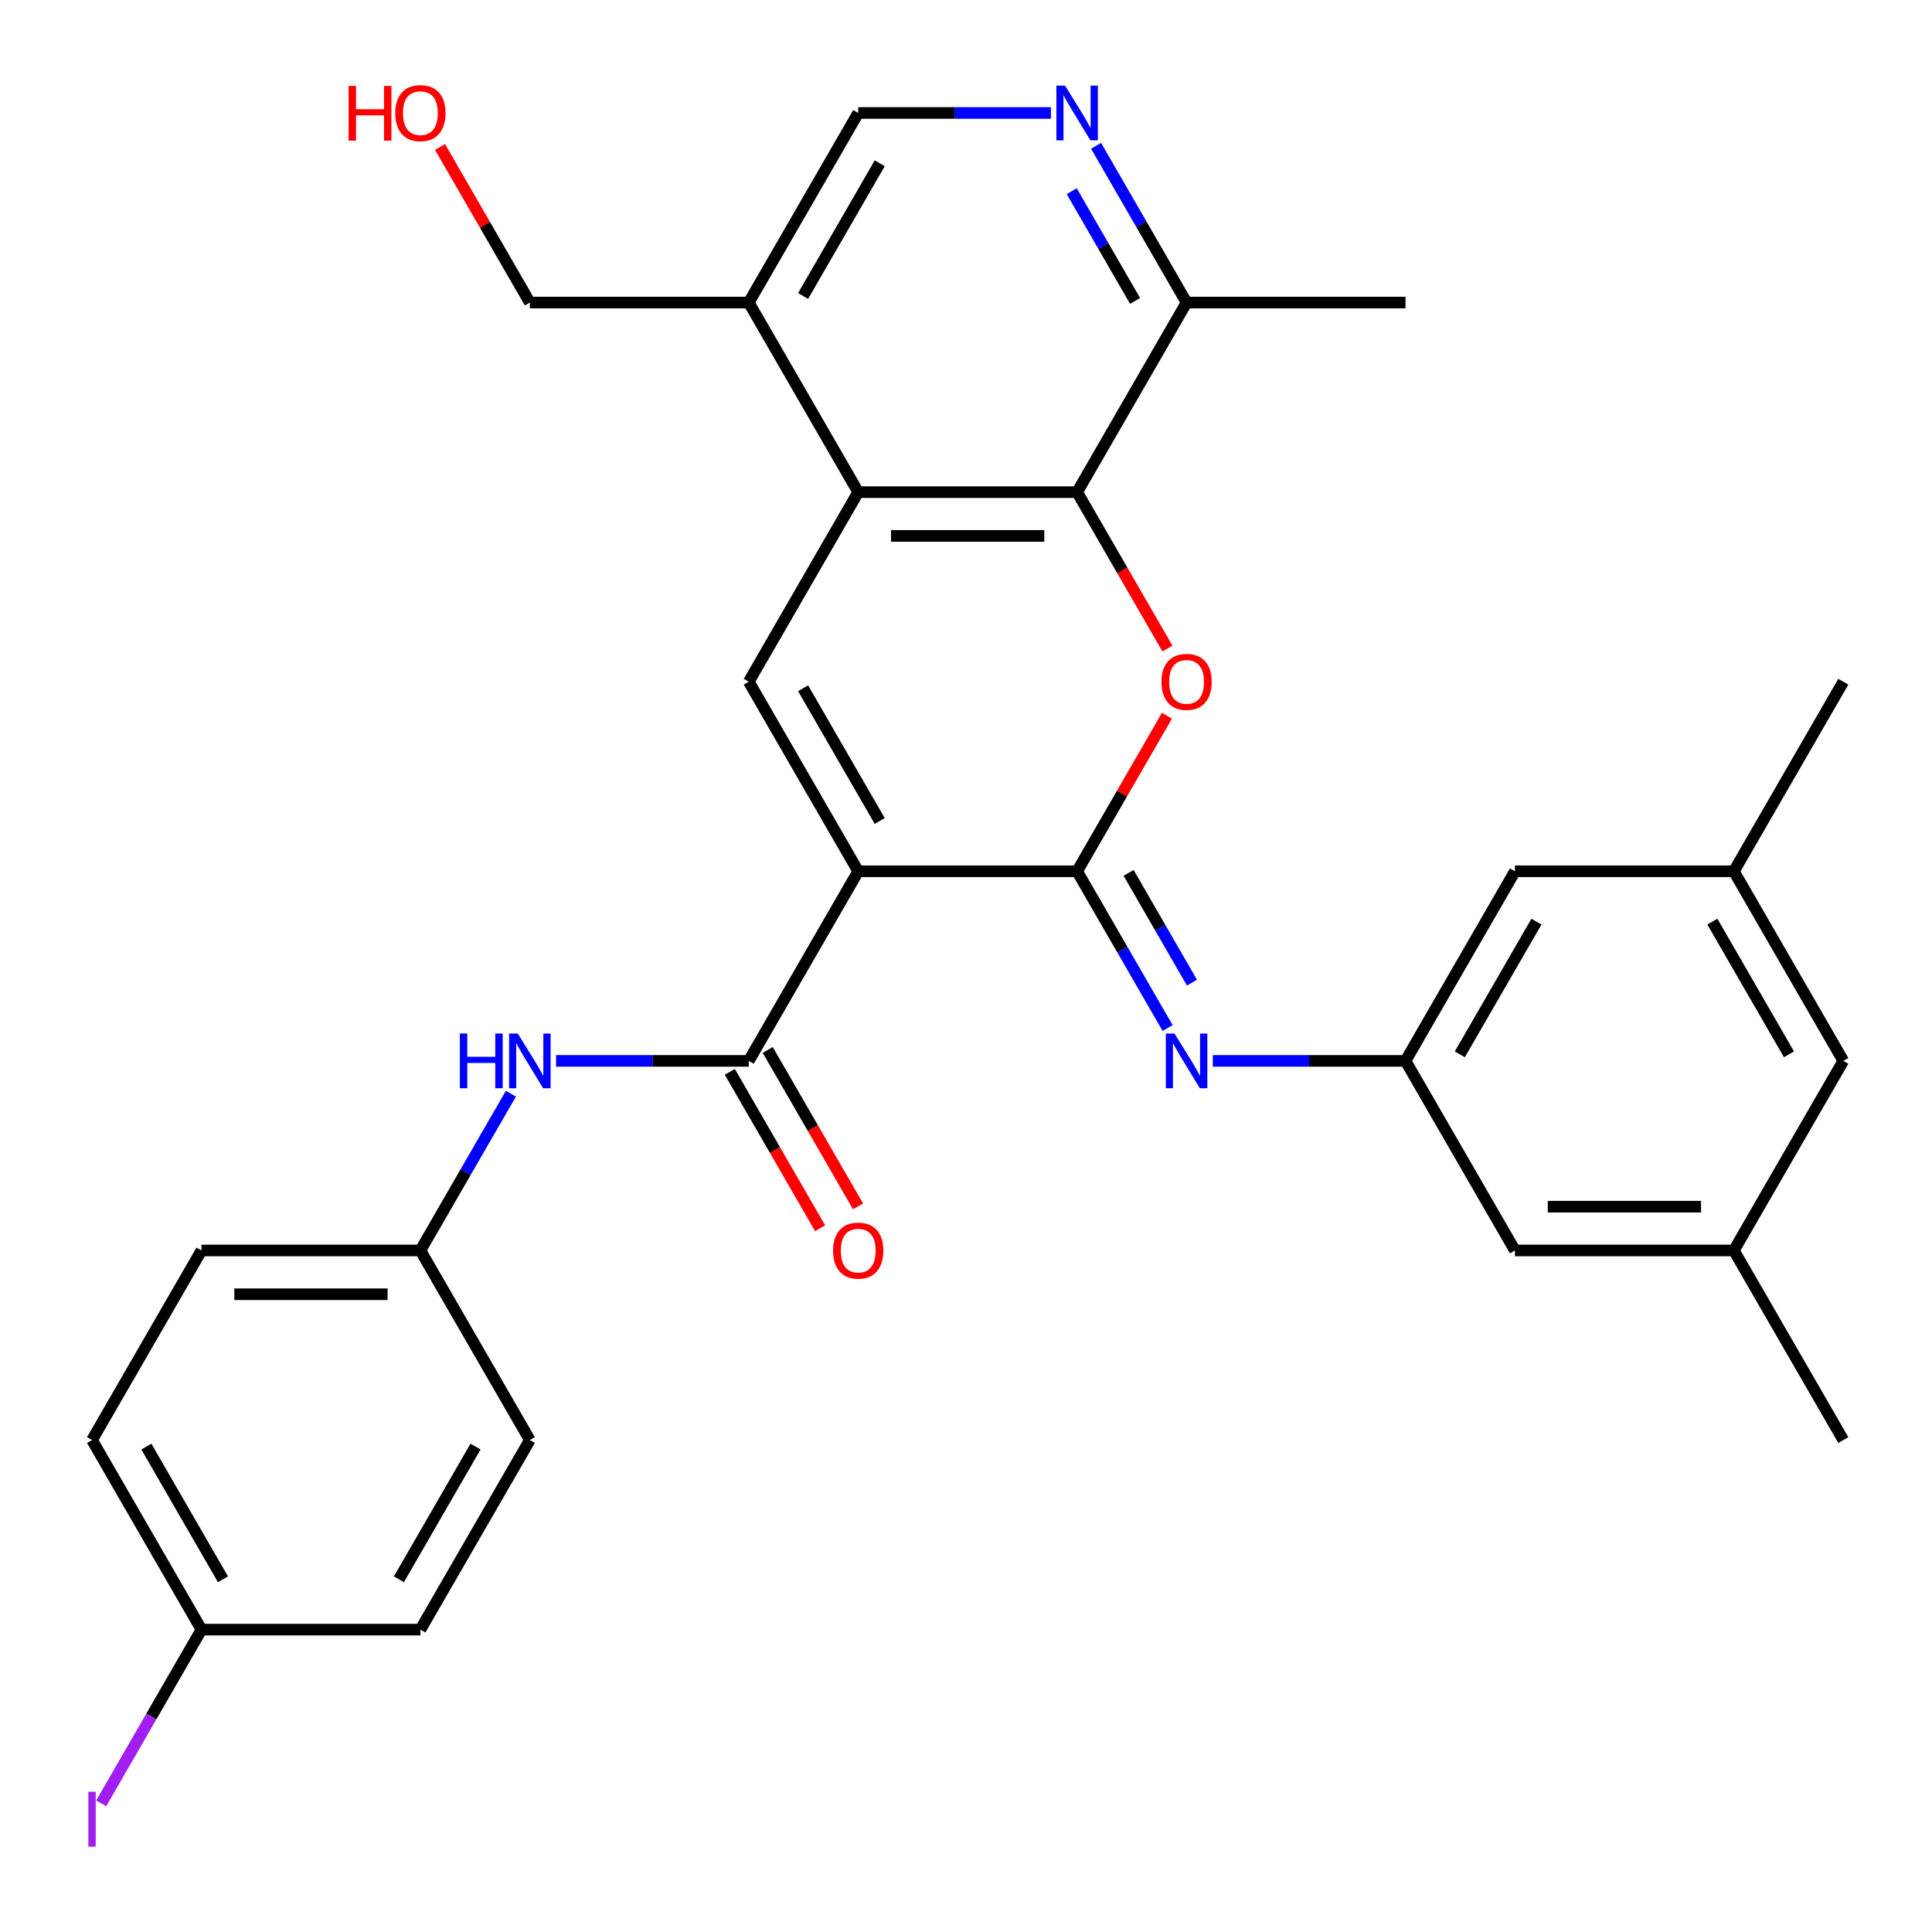 <?xml version='1.0' encoding='iso-8859-1'?>
<svg version='1.1' baseProfile='full'
              xmlns='http://www.w3.org/2000/svg'
                      xmlns:rdkit='http://www.rdkit.org/xml'
                      xmlns:xlink='http://www.w3.org/1999/xlink'
                  xml:space='preserve'
width='1000px' height='1000px' viewBox='0 0 1000 1000'>
<!-- END OF HEADER -->
<rect style='opacity:1.0;fill:#FFFFFF;stroke:none' width='1000' height='1000' x='0' y='0'> </rect>
<path class='bond-0' d='M 444.21,450.982 L 557.518,450.982' style='fill:none;fill-rule:evenodd;stroke:#000000;stroke-width:6px;stroke-linecap:butt;stroke-linejoin:miter;stroke-opacity:1' />
<path class='bond-2' d='M 444.21,450.982 L 387.556,352.854' style='fill:none;fill-rule:evenodd;stroke:#000000;stroke-width:6px;stroke-linecap:butt;stroke-linejoin:miter;stroke-opacity:1' />
<path class='bond-2' d='M 455.337,424.932 L 415.679,356.243' style='fill:none;fill-rule:evenodd;stroke:#000000;stroke-width:6px;stroke-linecap:butt;stroke-linejoin:miter;stroke-opacity:1' />
<path class='bond-3' d='M 444.21,450.982 L 387.556,549.109' style='fill:none;fill-rule:evenodd;stroke:#000000;stroke-width:6px;stroke-linecap:butt;stroke-linejoin:miter;stroke-opacity:1' />
<path class='bond-1' d='M 557.518,450.982 L 580.766,410.714' style='fill:none;fill-rule:evenodd;stroke:#000000;stroke-width:6px;stroke-linecap:butt;stroke-linejoin:miter;stroke-opacity:1' />
<path class='bond-1' d='M 580.766,410.714 L 604.014,370.447' style='fill:none;fill-rule:evenodd;stroke:#FF0000;stroke-width:6px;stroke-linecap:butt;stroke-linejoin:miter;stroke-opacity:1' />
<path class='bond-6' d='M 557.518,450.982 L 580.939,491.549' style='fill:none;fill-rule:evenodd;stroke:#000000;stroke-width:6px;stroke-linecap:butt;stroke-linejoin:miter;stroke-opacity:1' />
<path class='bond-6' d='M 580.939,491.549 L 604.361,532.117' style='fill:none;fill-rule:evenodd;stroke:#0000FF;stroke-width:6px;stroke-linecap:butt;stroke-linejoin:miter;stroke-opacity:1' />
<path class='bond-6' d='M 584.169,451.821 L 600.565,480.218' style='fill:none;fill-rule:evenodd;stroke:#000000;stroke-width:6px;stroke-linecap:butt;stroke-linejoin:miter;stroke-opacity:1' />
<path class='bond-6' d='M 600.565,480.218 L 616.96,508.615' style='fill:none;fill-rule:evenodd;stroke:#0000FF;stroke-width:6px;stroke-linecap:butt;stroke-linejoin:miter;stroke-opacity:1' />
<path class='bond-31' d='M 604.268,335.701 L 580.893,295.214' style='fill:none;fill-rule:evenodd;stroke:#FF0000;stroke-width:6px;stroke-linecap:butt;stroke-linejoin:miter;stroke-opacity:1' />
<path class='bond-31' d='M 580.893,295.214 L 557.518,254.727' style='fill:none;fill-rule:evenodd;stroke:#000000;stroke-width:6px;stroke-linecap:butt;stroke-linejoin:miter;stroke-opacity:1' />
<path class='bond-4' d='M 387.556,352.854 L 444.21,254.727' style='fill:none;fill-rule:evenodd;stroke:#000000;stroke-width:6px;stroke-linecap:butt;stroke-linejoin:miter;stroke-opacity:1' />
<path class='bond-8' d='M 387.556,549.109 L 337.688,549.109' style='fill:none;fill-rule:evenodd;stroke:#000000;stroke-width:6px;stroke-linecap:butt;stroke-linejoin:miter;stroke-opacity:1' />
<path class='bond-8' d='M 337.688,549.109 L 287.821,549.109' style='fill:none;fill-rule:evenodd;stroke:#0000FF;stroke-width:6px;stroke-linecap:butt;stroke-linejoin:miter;stroke-opacity:1' />
<path class='bond-13' d='M 377.743,554.775 L 401.118,595.262' style='fill:none;fill-rule:evenodd;stroke:#000000;stroke-width:6px;stroke-linecap:butt;stroke-linejoin:miter;stroke-opacity:1' />
<path class='bond-13' d='M 401.118,595.262 L 424.494,635.749' style='fill:none;fill-rule:evenodd;stroke:#FF0000;stroke-width:6px;stroke-linecap:butt;stroke-linejoin:miter;stroke-opacity:1' />
<path class='bond-13' d='M 397.368,543.444 L 420.744,583.931' style='fill:none;fill-rule:evenodd;stroke:#000000;stroke-width:6px;stroke-linecap:butt;stroke-linejoin:miter;stroke-opacity:1' />
<path class='bond-13' d='M 420.744,583.931 L 444.119,624.419' style='fill:none;fill-rule:evenodd;stroke:#FF0000;stroke-width:6px;stroke-linecap:butt;stroke-linejoin:miter;stroke-opacity:1' />
<path class='bond-5' d='M 444.21,254.727 L 557.518,254.727' style='fill:none;fill-rule:evenodd;stroke:#000000;stroke-width:6px;stroke-linecap:butt;stroke-linejoin:miter;stroke-opacity:1' />
<path class='bond-5' d='M 461.206,277.388 L 540.521,277.388' style='fill:none;fill-rule:evenodd;stroke:#000000;stroke-width:6px;stroke-linecap:butt;stroke-linejoin:miter;stroke-opacity:1' />
<path class='bond-10' d='M 444.21,254.727 L 387.556,156.599' style='fill:none;fill-rule:evenodd;stroke:#000000;stroke-width:6px;stroke-linecap:butt;stroke-linejoin:miter;stroke-opacity:1' />
<path class='bond-11' d='M 557.518,254.727 L 614.171,156.599' style='fill:none;fill-rule:evenodd;stroke:#000000;stroke-width:6px;stroke-linecap:butt;stroke-linejoin:miter;stroke-opacity:1' />
<path class='bond-9' d='M 627.744,549.109 L 677.612,549.109' style='fill:none;fill-rule:evenodd;stroke:#0000FF;stroke-width:6px;stroke-linecap:butt;stroke-linejoin:miter;stroke-opacity:1' />
<path class='bond-9' d='M 677.612,549.109 L 727.479,549.109' style='fill:none;fill-rule:evenodd;stroke:#000000;stroke-width:6px;stroke-linecap:butt;stroke-linejoin:miter;stroke-opacity:1' />
<path class='bond-7' d='M 543.945,58.472 L 494.077,58.472' style='fill:none;fill-rule:evenodd;stroke:#0000FF;stroke-width:6px;stroke-linecap:butt;stroke-linejoin:miter;stroke-opacity:1' />
<path class='bond-7' d='M 494.077,58.472 L 444.21,58.472' style='fill:none;fill-rule:evenodd;stroke:#000000;stroke-width:6px;stroke-linecap:butt;stroke-linejoin:miter;stroke-opacity:1' />
<path class='bond-32' d='M 567.328,75.464 L 590.75,116.032' style='fill:none;fill-rule:evenodd;stroke:#0000FF;stroke-width:6px;stroke-linecap:butt;stroke-linejoin:miter;stroke-opacity:1' />
<path class='bond-32' d='M 590.75,116.032 L 614.171,156.599' style='fill:none;fill-rule:evenodd;stroke:#000000;stroke-width:6px;stroke-linecap:butt;stroke-linejoin:miter;stroke-opacity:1' />
<path class='bond-32' d='M 554.729,98.965 L 571.124,127.363' style='fill:none;fill-rule:evenodd;stroke:#0000FF;stroke-width:6px;stroke-linecap:butt;stroke-linejoin:miter;stroke-opacity:1' />
<path class='bond-32' d='M 571.124,127.363 L 587.519,155.76' style='fill:none;fill-rule:evenodd;stroke:#000000;stroke-width:6px;stroke-linecap:butt;stroke-linejoin:miter;stroke-opacity:1' />
<path class='bond-18' d='M 264.437,566.102 L 241.015,606.669' style='fill:none;fill-rule:evenodd;stroke:#0000FF;stroke-width:6px;stroke-linecap:butt;stroke-linejoin:miter;stroke-opacity:1' />
<path class='bond-18' d='M 241.015,606.669 L 217.594,647.237' style='fill:none;fill-rule:evenodd;stroke:#000000;stroke-width:6px;stroke-linecap:butt;stroke-linejoin:miter;stroke-opacity:1' />
<path class='bond-16' d='M 727.479,549.109 L 784.133,647.237' style='fill:none;fill-rule:evenodd;stroke:#000000;stroke-width:6px;stroke-linecap:butt;stroke-linejoin:miter;stroke-opacity:1' />
<path class='bond-17' d='M 727.479,549.109 L 784.133,450.982' style='fill:none;fill-rule:evenodd;stroke:#000000;stroke-width:6px;stroke-linecap:butt;stroke-linejoin:miter;stroke-opacity:1' />
<path class='bond-17' d='M 755.603,545.721 L 795.261,477.032' style='fill:none;fill-rule:evenodd;stroke:#000000;stroke-width:6px;stroke-linecap:butt;stroke-linejoin:miter;stroke-opacity:1' />
<path class='bond-12' d='M 387.556,156.599 L 444.21,58.472' style='fill:none;fill-rule:evenodd;stroke:#000000;stroke-width:6px;stroke-linecap:butt;stroke-linejoin:miter;stroke-opacity:1' />
<path class='bond-12' d='M 415.679,153.211 L 455.337,84.522' style='fill:none;fill-rule:evenodd;stroke:#000000;stroke-width:6px;stroke-linecap:butt;stroke-linejoin:miter;stroke-opacity:1' />
<path class='bond-26' d='M 387.556,156.599 L 274.248,156.599' style='fill:none;fill-rule:evenodd;stroke:#000000;stroke-width:6px;stroke-linecap:butt;stroke-linejoin:miter;stroke-opacity:1' />
<path class='bond-28' d='M 614.171,156.599 L 727.479,156.599' style='fill:none;fill-rule:evenodd;stroke:#000000;stroke-width:6px;stroke-linecap:butt;stroke-linejoin:miter;stroke-opacity:1' />
<path class='bond-14' d='M 897.441,647.237 L 784.133,647.237' style='fill:none;fill-rule:evenodd;stroke:#000000;stroke-width:6px;stroke-linecap:butt;stroke-linejoin:miter;stroke-opacity:1' />
<path class='bond-14' d='M 880.445,624.575 L 801.129,624.575' style='fill:none;fill-rule:evenodd;stroke:#000000;stroke-width:6px;stroke-linecap:butt;stroke-linejoin:miter;stroke-opacity:1' />
<path class='bond-30' d='M 897.441,647.237 L 954.095,745.364' style='fill:none;fill-rule:evenodd;stroke:#000000;stroke-width:6px;stroke-linecap:butt;stroke-linejoin:miter;stroke-opacity:1' />
<path class='bond-34' d='M 897.441,647.237 L 954.095,549.109' style='fill:none;fill-rule:evenodd;stroke:#000000;stroke-width:6px;stroke-linecap:butt;stroke-linejoin:miter;stroke-opacity:1' />
<path class='bond-15' d='M 897.441,450.982 L 784.133,450.982' style='fill:none;fill-rule:evenodd;stroke:#000000;stroke-width:6px;stroke-linecap:butt;stroke-linejoin:miter;stroke-opacity:1' />
<path class='bond-19' d='M 897.441,450.982 L 954.095,549.109' style='fill:none;fill-rule:evenodd;stroke:#000000;stroke-width:6px;stroke-linecap:butt;stroke-linejoin:miter;stroke-opacity:1' />
<path class='bond-19' d='M 886.314,477.032 L 925.972,545.721' style='fill:none;fill-rule:evenodd;stroke:#000000;stroke-width:6px;stroke-linecap:butt;stroke-linejoin:miter;stroke-opacity:1' />
<path class='bond-29' d='M 897.441,450.982 L 954.095,352.854' style='fill:none;fill-rule:evenodd;stroke:#000000;stroke-width:6px;stroke-linecap:butt;stroke-linejoin:miter;stroke-opacity:1' />
<path class='bond-22' d='M 217.594,647.237 L 274.248,745.364' style='fill:none;fill-rule:evenodd;stroke:#000000;stroke-width:6px;stroke-linecap:butt;stroke-linejoin:miter;stroke-opacity:1' />
<path class='bond-23' d='M 217.594,647.237 L 104.286,647.237' style='fill:none;fill-rule:evenodd;stroke:#000000;stroke-width:6px;stroke-linecap:butt;stroke-linejoin:miter;stroke-opacity:1' />
<path class='bond-23' d='M 200.598,669.898 L 121.282,669.898' style='fill:none;fill-rule:evenodd;stroke:#000000;stroke-width:6px;stroke-linecap:butt;stroke-linejoin:miter;stroke-opacity:1' />
<path class='bond-20' d='M 104.286,843.492 L 47.632,745.364' style='fill:none;fill-rule:evenodd;stroke:#000000;stroke-width:6px;stroke-linecap:butt;stroke-linejoin:miter;stroke-opacity:1' />
<path class='bond-20' d='M 115.413,817.442 L 75.756,748.753' style='fill:none;fill-rule:evenodd;stroke:#000000;stroke-width:6px;stroke-linecap:butt;stroke-linejoin:miter;stroke-opacity:1' />
<path class='bond-21' d='M 104.286,843.492 L 78.325,888.457' style='fill:none;fill-rule:evenodd;stroke:#000000;stroke-width:6px;stroke-linecap:butt;stroke-linejoin:miter;stroke-opacity:1' />
<path class='bond-21' d='M 78.325,888.457 L 52.365,933.422' style='fill:none;fill-rule:evenodd;stroke:#A01EEF;stroke-width:6px;stroke-linecap:butt;stroke-linejoin:miter;stroke-opacity:1' />
<path class='bond-33' d='M 104.286,843.492 L 217.594,843.492' style='fill:none;fill-rule:evenodd;stroke:#000000;stroke-width:6px;stroke-linecap:butt;stroke-linejoin:miter;stroke-opacity:1' />
<path class='bond-24' d='M 274.248,745.364 L 217.594,843.492' style='fill:none;fill-rule:evenodd;stroke:#000000;stroke-width:6px;stroke-linecap:butt;stroke-linejoin:miter;stroke-opacity:1' />
<path class='bond-24' d='M 246.124,748.753 L 206.466,817.442' style='fill:none;fill-rule:evenodd;stroke:#000000;stroke-width:6px;stroke-linecap:butt;stroke-linejoin:miter;stroke-opacity:1' />
<path class='bond-25' d='M 104.286,647.237 L 47.632,745.364' style='fill:none;fill-rule:evenodd;stroke:#000000;stroke-width:6px;stroke-linecap:butt;stroke-linejoin:miter;stroke-opacity:1' />
<path class='bond-27' d='M 274.248,156.599 L 250.999,116.332' style='fill:none;fill-rule:evenodd;stroke:#000000;stroke-width:6px;stroke-linecap:butt;stroke-linejoin:miter;stroke-opacity:1' />
<path class='bond-27' d='M 250.999,116.332 L 227.751,76.064' style='fill:none;fill-rule:evenodd;stroke:#FF0000;stroke-width:6px;stroke-linecap:butt;stroke-linejoin:miter;stroke-opacity:1' />
<path  class='atom-2' d='M 601.171 352.934
Q 601.171 346.134, 604.531 342.334
Q 607.891 338.534, 614.171 338.534
Q 620.451 338.534, 623.811 342.334
Q 627.171 346.134, 627.171 352.934
Q 627.171 359.814, 623.771 363.734
Q 620.371 367.614, 614.171 367.614
Q 607.931 367.614, 604.531 363.734
Q 601.171 359.854, 601.171 352.934
M 614.171 364.414
Q 618.491 364.414, 620.811 361.534
Q 623.171 358.614, 623.171 352.934
Q 623.171 347.374, 620.811 344.574
Q 618.491 341.734, 614.171 341.734
Q 609.851 341.734, 607.491 344.534
Q 605.171 347.334, 605.171 352.934
Q 605.171 358.654, 607.491 361.534
Q 609.851 364.414, 614.171 364.414
' fill='#FF0000'/>
<path  class='atom-7' d='M 607.911 534.949
L 617.191 549.949
Q 618.111 551.429, 619.591 554.109
Q 621.071 556.789, 621.151 556.949
L 621.151 534.949
L 624.911 534.949
L 624.911 563.269
L 621.031 563.269
L 611.071 546.869
Q 609.911 544.949, 608.671 542.749
Q 607.471 540.549, 607.111 539.869
L 607.111 563.269
L 603.431 563.269
L 603.431 534.949
L 607.911 534.949
' fill='#0000FF'/>
<path  class='atom-8' d='M 551.258 44.312
L 560.538 59.312
Q 561.458 60.792, 562.938 63.472
Q 564.418 66.152, 564.498 66.312
L 564.498 44.312
L 568.258 44.312
L 568.258 72.632
L 564.378 72.632
L 554.418 56.232
Q 553.258 54.312, 552.018 52.112
Q 550.818 49.912, 550.458 49.232
L 550.458 72.632
L 546.778 72.632
L 546.778 44.312
L 551.258 44.312
' fill='#0000FF'/>
<path  class='atom-9' d='M 238.028 534.949
L 241.868 534.949
L 241.868 546.989
L 256.348 546.989
L 256.348 534.949
L 260.188 534.949
L 260.188 563.269
L 256.348 563.269
L 256.348 550.189
L 241.868 550.189
L 241.868 563.269
L 238.028 563.269
L 238.028 534.949
' fill='#0000FF'/>
<path  class='atom-9' d='M 267.988 534.949
L 277.268 549.949
Q 278.188 551.429, 279.668 554.109
Q 281.148 556.789, 281.228 556.949
L 281.228 534.949
L 284.988 534.949
L 284.988 563.269
L 281.108 563.269
L 271.148 546.869
Q 269.988 544.949, 268.748 542.749
Q 267.548 540.549, 267.188 539.869
L 267.188 563.269
L 263.508 563.269
L 263.508 534.949
L 267.988 534.949
' fill='#0000FF'/>
<path  class='atom-14' d='M 431.21 647.317
Q 431.21 640.517, 434.57 636.717
Q 437.93 632.917, 444.21 632.917
Q 450.49 632.917, 453.85 636.717
Q 457.21 640.517, 457.21 647.317
Q 457.21 654.197, 453.81 658.117
Q 450.41 661.997, 444.21 661.997
Q 437.97 661.997, 434.57 658.117
Q 431.21 654.237, 431.21 647.317
M 444.21 658.797
Q 448.53 658.797, 450.85 655.917
Q 453.21 652.997, 453.21 647.317
Q 453.21 641.757, 450.85 638.957
Q 448.53 636.117, 444.21 636.117
Q 439.89 636.117, 437.53 638.917
Q 435.21 641.717, 435.21 647.317
Q 435.21 653.037, 437.53 655.917
Q 439.89 658.797, 444.21 658.797
' fill='#FF0000'/>
<path  class='atom-22' d='M 45.732 927.399
L 49.532 927.399
L 49.532 955.839
L 45.732 955.839
L 45.732 927.399
' fill='#A01EEF'/>
<path  class='atom-28' d='M 180.434 44.472
L 184.274 44.472
L 184.274 56.512
L 198.754 56.512
L 198.754 44.472
L 202.594 44.472
L 202.594 72.792
L 198.754 72.792
L 198.754 59.712
L 184.274 59.712
L 184.274 72.792
L 180.434 72.792
L 180.434 44.472
' fill='#FF0000'/>
<path  class='atom-28' d='M 204.594 58.552
Q 204.594 51.752, 207.954 47.952
Q 211.314 44.152, 217.594 44.152
Q 223.874 44.152, 227.234 47.952
Q 230.594 51.752, 230.594 58.552
Q 230.594 65.432, 227.194 69.352
Q 223.794 73.232, 217.594 73.232
Q 211.354 73.232, 207.954 69.352
Q 204.594 65.472, 204.594 58.552
M 217.594 70.032
Q 221.914 70.032, 224.234 67.152
Q 226.594 64.232, 226.594 58.552
Q 226.594 52.992, 224.234 50.192
Q 221.914 47.352, 217.594 47.352
Q 213.274 47.352, 210.914 50.152
Q 208.594 52.952, 208.594 58.552
Q 208.594 64.272, 210.914 67.152
Q 213.274 70.032, 217.594 70.032
' fill='#FF0000'/>
</svg>
